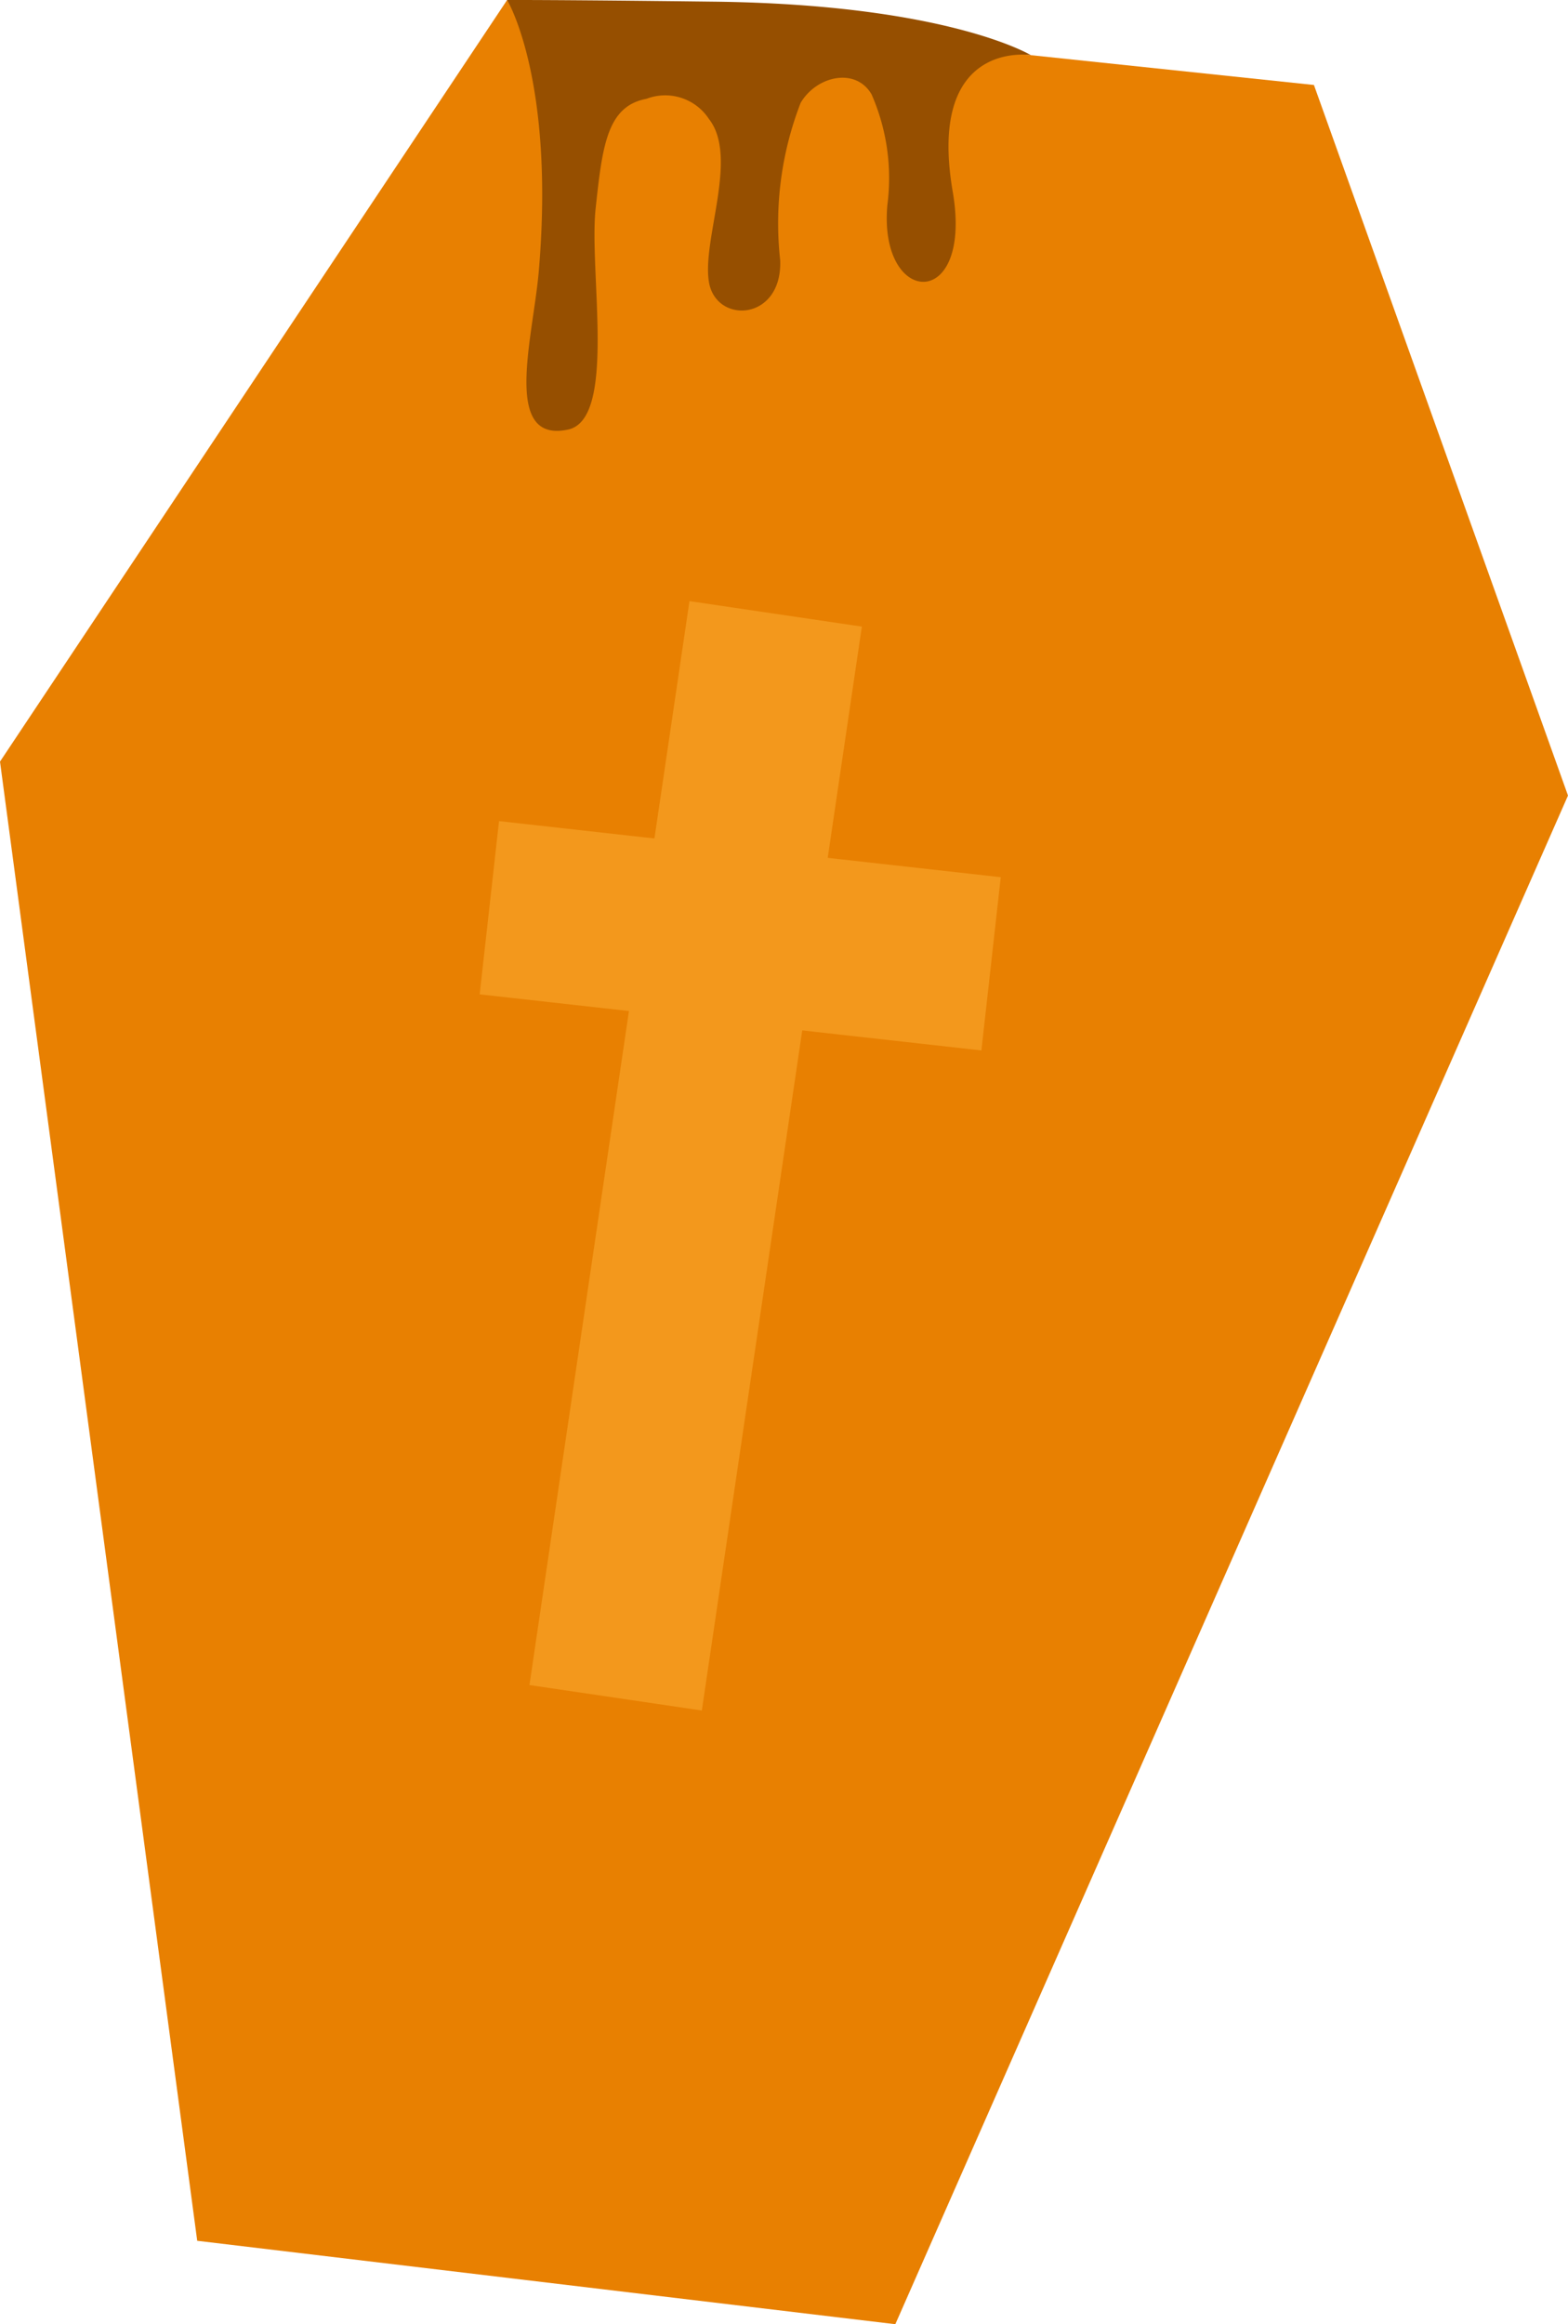 <svg xmlns="http://www.w3.org/2000/svg" width="35.993" height="53.332" viewBox="0 0 35.993 53.332">
  <g id="h1_ill_kanoke" transform="translate(-6237.542 -552.345)">
    <g id="グループ_8129" data-name="グループ 8129" transform="translate(6237.542 552.345)">
      <path id="パス_8420" data-name="パス 8420" d="M0,17.476,4.527,51.418l16.025,1.914L35.993,18.255,30.161,1.95,11.641,0Z" transform="translate(0 0)" fill="#e88001"/>
      <line id="線_528" data-name="線 528" x2="11.517" y2="1.287" transform="translate(11.233 20.829)" fill="none" stroke="#f3981c" stroke-miterlimit="10" stroke-width="4"/>
      <line id="線_529" data-name="線 529" x1="3.673" y2="24.872" transform="translate(14.132 14.086)" fill="none" stroke="#f3981c" stroke-miterlimit="10" stroke-width="4"/>
      <g id="グループ_8128" data-name="グループ 8128" transform="translate(11.641 0)">
        <g id="グループ_8130" data-name="グループ 8130" transform="translate(0 0)">
          <path id="パス_8421" data-name="パス 8421" d="M20.33,0s1.1,1.815.728,6.21c-.128,1.52-.855,3.974.671,3.647,1.122-.24.477-3.615.632-5.067s.266-2.354,1.166-2.522a1.2,1.2,0,0,1,1.434.46c.689.876-.156,2.749,0,3.735s1.689.911,1.637-.49a7.647,7.647,0,0,1,.47-3.614c.369-.622,1.264-.817,1.627-.195a4.785,4.785,0,0,1,.363,2.542c-.207,2.34,1.977,2.457,1.5-.311-.6-3.507,1.793-3.13,1.793-3.13S30.434.1,25.066.038C21.435-.006,20.33,0,20.33,0" transform="translate(-20.33 0)" fill="#964f00"/>
        </g>
      </g>
    </g>
  </g>
</svg>

